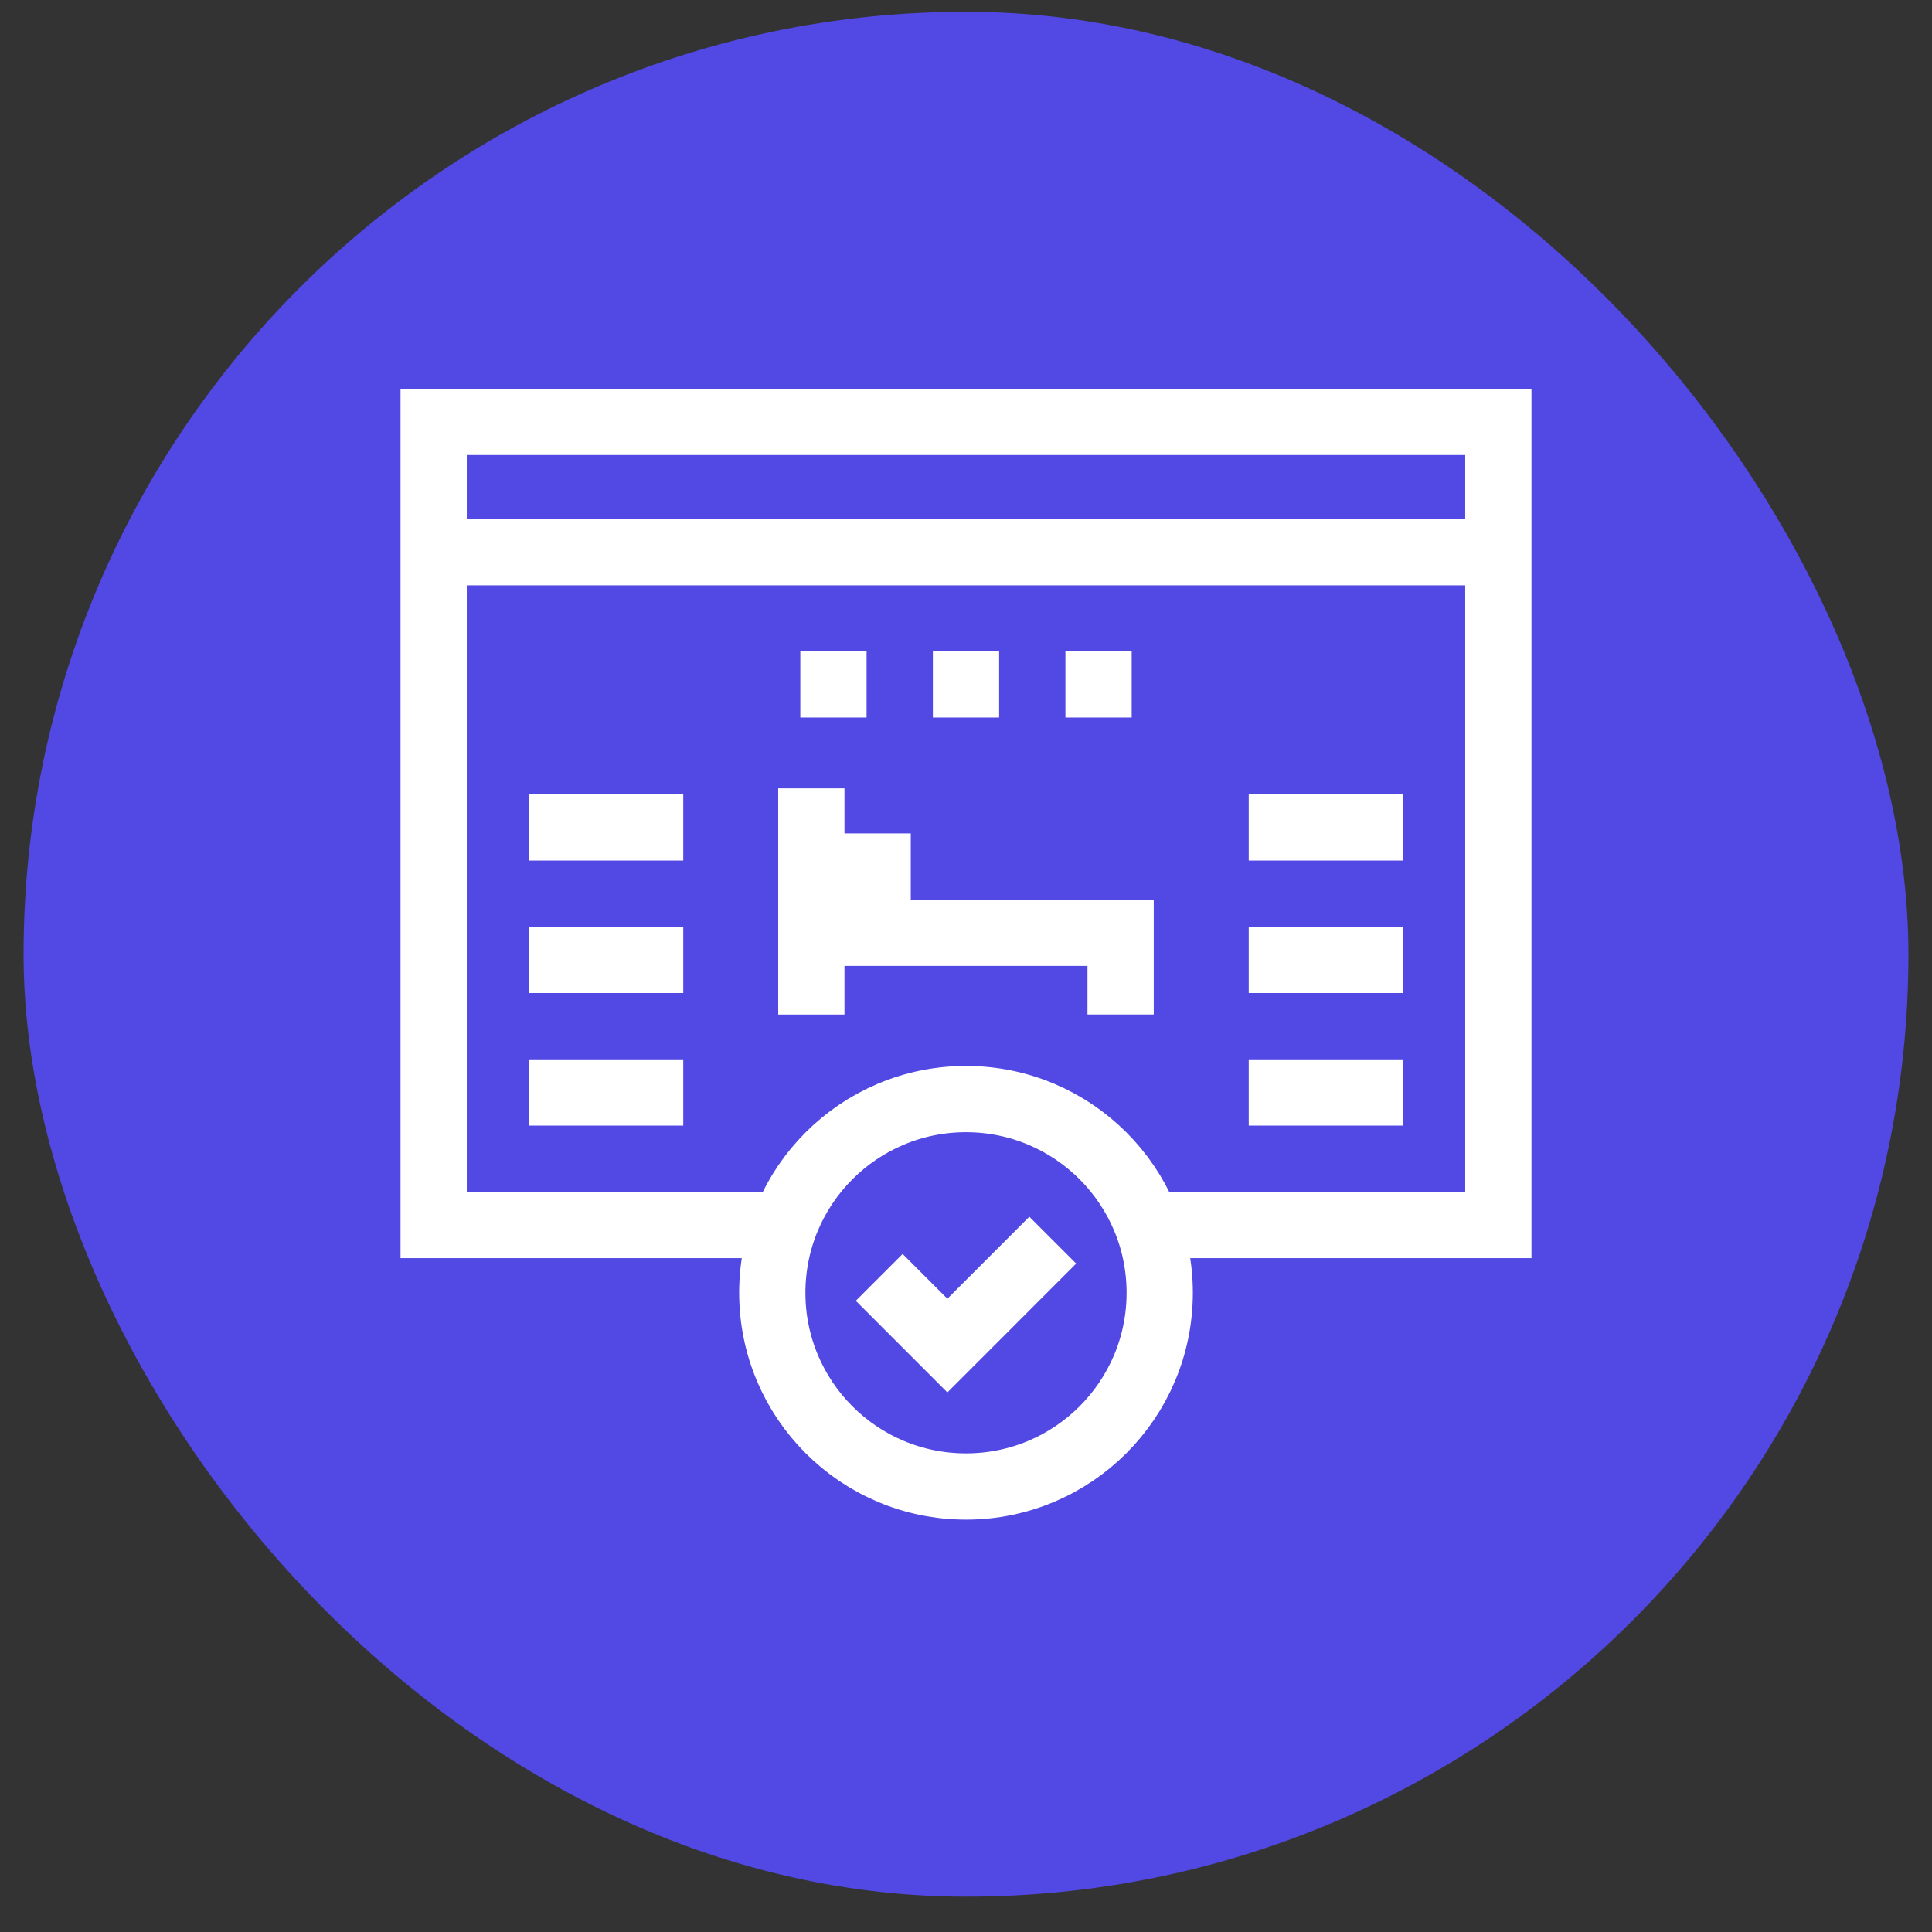 <svg width="41" height="41" viewBox="0 0 41 41" fill="none" xmlns="http://www.w3.org/2000/svg">
<rect x="0" y="0" width="41" height="41" fill="#333333" stroke="none"/>
<rect x="0.5" y="0.25" width="40" height="40" rx="20" fill="#5248E3"/>
<path d="M9.203 11.719H31.797" stroke="white" stroke-width="1.406" stroke-miterlimit="10"/>
<path d="M17.218 19.795H23.781V21.529" stroke="white" stroke-width="1.406" stroke-miterlimit="10"/>
<path d="M17.218 16.73V21.53" stroke="white" stroke-width="1.406" stroke-miterlimit="10"/>
<path d="M17.218 18.389H19.328" stroke="white" stroke-width="1.406" stroke-miterlimit="10"/>
<path d="M22.341 26.318L20.105 28.555L18.658 27.108" stroke="white" stroke-width="1.406" stroke-miterlimit="10"/>
<path d="M20.5 31.546C22.77 31.546 24.611 29.706 24.611 27.435C24.611 25.165 22.77 23.324 20.5 23.324C18.23 23.324 16.389 25.165 16.389 27.435C16.389 29.706 18.23 31.546 20.5 31.546Z" stroke="white" stroke-width="1.406" stroke-miterlimit="10"/>
<path d="M20.5 13.82V15.227" stroke="white" stroke-width="1.406" stroke-miterlimit="10"/>
<path d="M23.313 13.82V15.227" stroke="white" stroke-width="1.406" stroke-miterlimit="10"/>
<path d="M17.687 13.82V15.227" stroke="white" stroke-width="1.406" stroke-miterlimit="10"/>
<path d="M24.352 25.997H31.797V8.953H9.203V25.997H16.648" stroke="white" stroke-width="1.406" stroke-miterlimit="10"/>
<path d="M26.5 17.559H29.781" stroke="white" stroke-width="1.406" stroke-miterlimit="10"/>
<path d="M26.5 20.371H29.781" stroke="white" stroke-width="1.406" stroke-miterlimit="10"/>
<path d="M26.5 23.184H29.781" stroke="white" stroke-width="1.406" stroke-miterlimit="10"/>
<path d="M14.5 17.559H11.219" stroke="white" stroke-width="1.406" stroke-miterlimit="10"/>
<path d="M14.5 20.371H11.219" stroke="white" stroke-width="1.406" stroke-miterlimit="10"/>
<path d="M14.5 23.184H11.219" stroke="white" stroke-width="1.406" stroke-miterlimit="10"/>
</svg>

